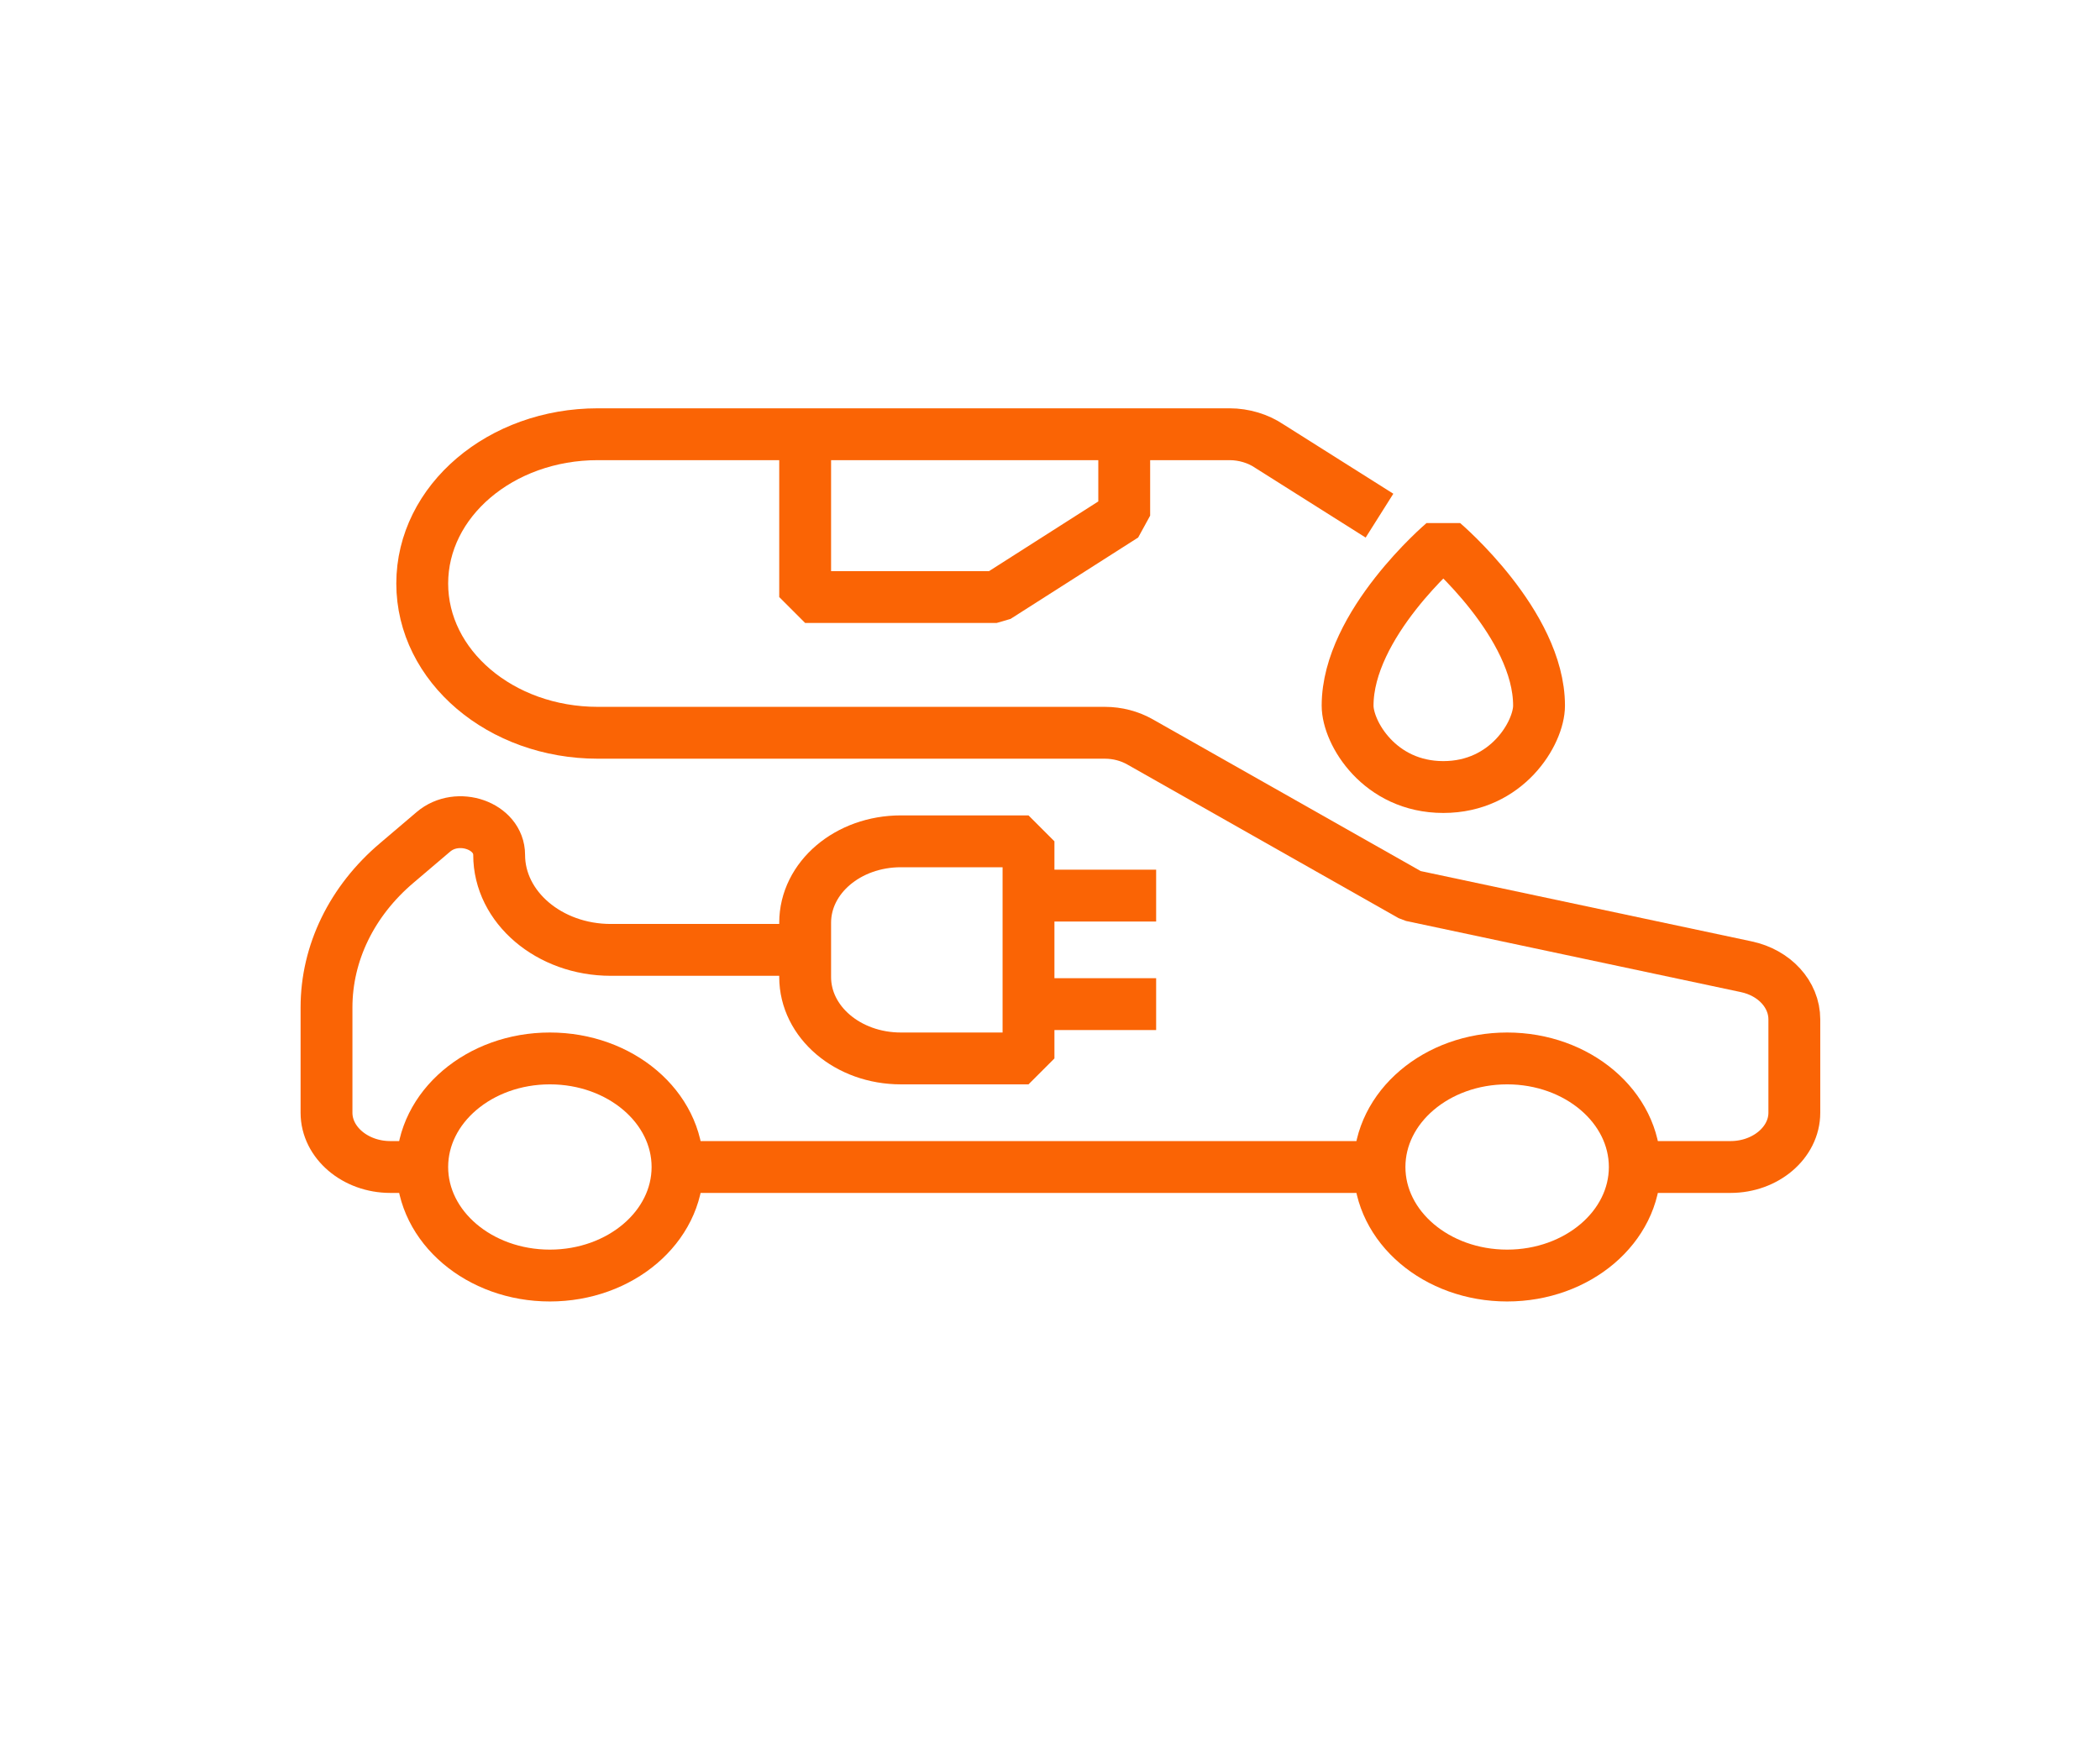 <svg width="81" height="67" viewBox="0 0 81 67" fill="none" xmlns="http://www.w3.org/2000/svg">
<g id="hybride 1">
<path id="Vector" d="M21.209 49.203C23.928 49.203 26.133 47.328 26.133 45.016C26.133 42.703 23.928 40.828 21.209 40.828C18.491 40.828 16.286 42.703 16.286 45.016C16.286 47.328 18.491 49.203 21.209 49.203Z" stroke="#FA6405" stroke-width="2" stroke-linejoin="bevel"/>
<path id="Vector_2" d="M58.133 49.203C60.851 49.203 63.056 47.328 63.056 45.016C63.056 42.703 60.851 40.828 58.133 40.828C55.414 40.828 53.209 42.703 53.209 45.016C53.209 47.328 55.414 49.203 58.133 49.203Z" stroke="#FA6405" stroke-width="2" stroke-linejoin="bevel"/>
<path id="Vector_3" d="M26.133 45.016H53.209" stroke="#FA6405" stroke-width="2" stroke-linejoin="bevel"/>
<path id="Vector_4" d="M59.363 27.219C59.363 28.266 58.133 30.359 55.671 30.359C53.209 30.359 51.979 28.266 51.979 27.219C51.979 24.078 55.671 20.938 55.671 20.938C55.671 20.938 59.363 24.078 59.363 27.219Z" stroke="#FA6405" stroke-width="2" stroke-linejoin="bevel"/>
<path id="Vector_5" d="M53.209 19.891L48.963 17.211C48.532 16.918 47.979 16.75 47.425 16.75H43.363" stroke="#FA6405" stroke-width="2" stroke-linejoin="bevel"/>
<path id="Vector_6" d="M63.056 45.016H66.748C68.102 45.016 69.21 44.073 69.21 42.922V39.321C69.21 38.358 68.446 37.52 67.351 37.29L54.44 34.547L43.979 28.622C43.572 28.391 43.105 28.266 42.612 28.266H23.056C19.314 28.266 16.286 25.69 16.286 22.508C16.286 19.325 19.314 16.75 23.056 16.75H31.056M31.056 16.75V23.031H38.44L43.363 19.891V16.75H31.056Z" stroke="#FA6405" stroke-width="2" stroke-linejoin="bevel"/>
<path id="Vector_7" d="M34.748 32.453H39.671V40.828H34.748C32.705 40.828 31.056 39.425 31.056 37.688V35.594C31.056 33.856 32.705 32.453 34.748 32.453Z" stroke="#FA6405" stroke-width="2" stroke-linejoin="bevel"/>
<path id="Vector_8" d="M39.671 34.547H44.594" stroke="#FA6405" stroke-width="2" stroke-linejoin="bevel"/>
<path id="Vector_9" d="M39.671 38.734H44.594" stroke="#FA6405" stroke-width="2" stroke-linejoin="bevel"/>
<path id="Vector_10" d="M16.287 45.016H15.056C13.702 45.016 12.594 44.073 12.594 42.922V38.86C12.594 36.766 13.566 34.756 15.314 33.28L16.717 32.087C17.653 31.291 19.253 31.856 19.253 32.977C19.253 34.997 21.185 36.641 23.56 36.641H31.056" stroke="#FA6405" stroke-width="2" stroke-linejoin="bevel"/>
</g>
</svg>
